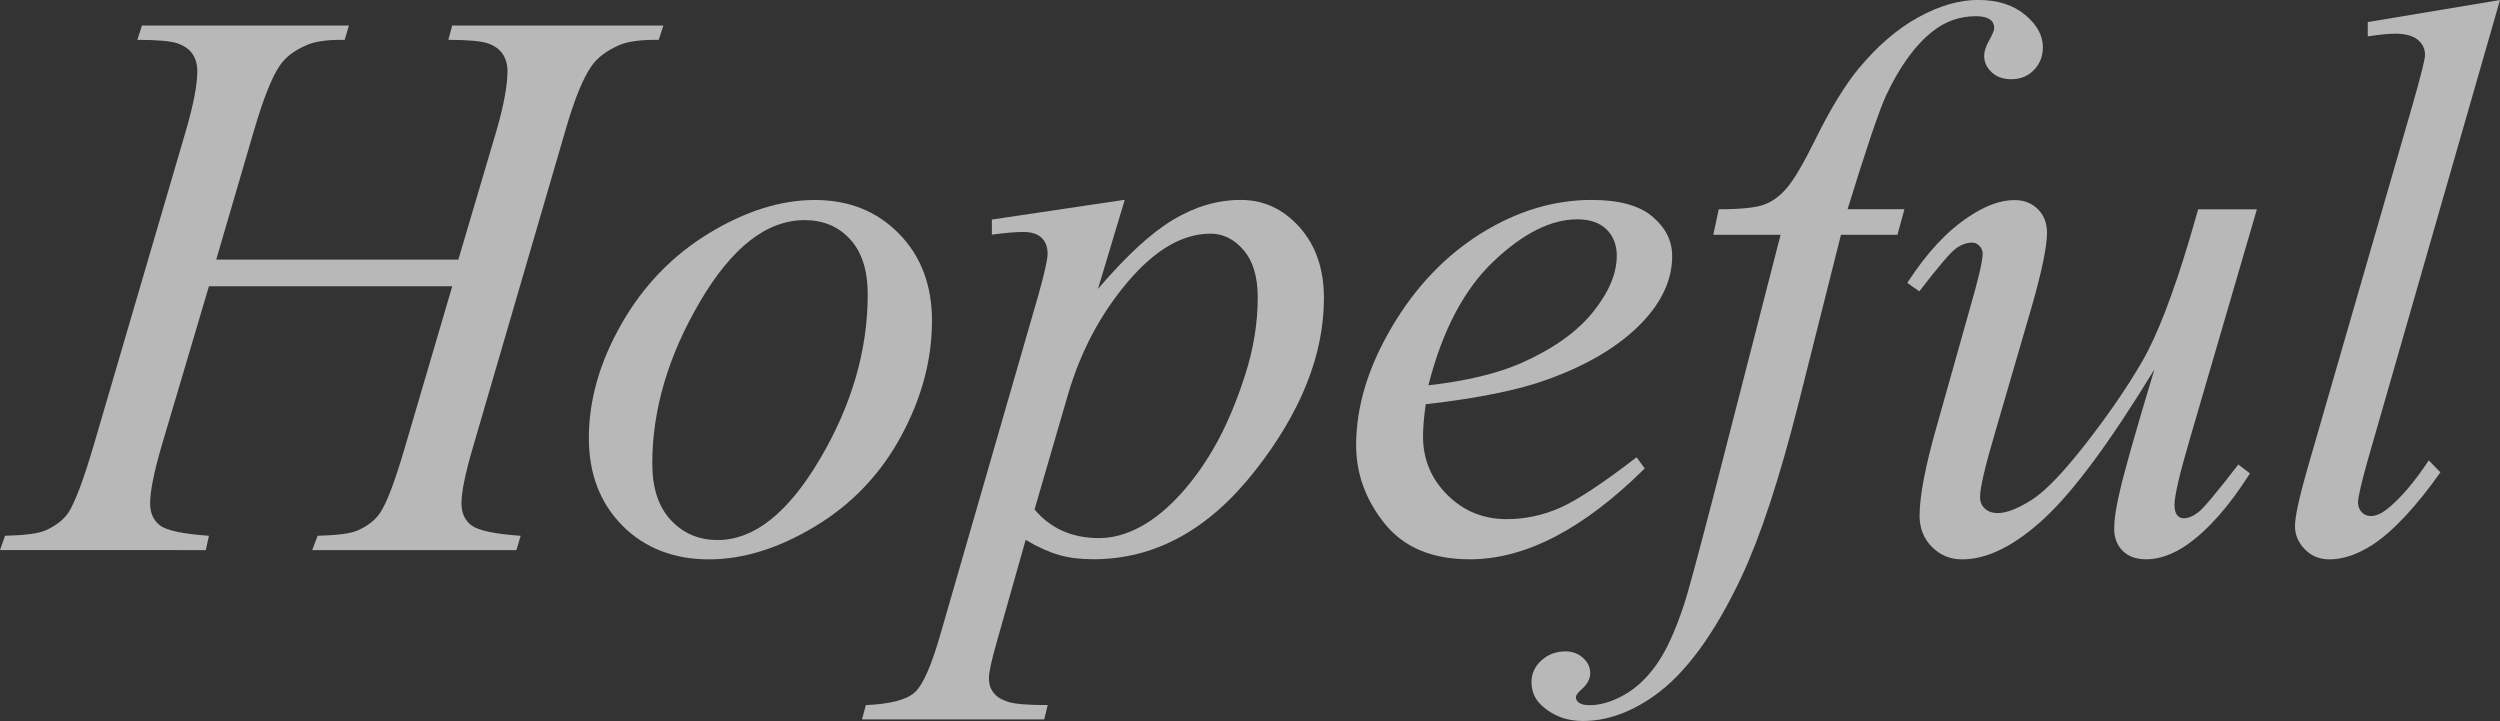 <?xml version="1.0" encoding="UTF-8"?><svg id="_レイヤー_2" xmlns="http://www.w3.org/2000/svg" viewBox="0 0 441.79 127.42"><rect x="0" y="0" width="441.79" height="127.42" fill="#333333" stroke="none"/><defs><style>.cls-1{opacity:.65;}.cls-2{fill:#fff;stroke-width:0px;}</style></defs><g id="_レイヤー2"><g class="cls-1"><path class="cls-2" d="M38.21,45.87h42.79l6.77-22.9c1.28-4.47,1.91-7.93,1.91-10.39,0-1.18-.29-2.2-.85-3.04-.57-.84-1.45-1.47-2.63-1.88-1.19-.41-3.51-.62-6.97-.62l.68-2.53h37.32l-.82,2.53c-3.14-.04-5.49.27-7.04.96-2.19.96-3.81,2.19-4.85,3.69-1.5,2.14-3.03,5.9-4.58,11.28l-16.34,55.99c-1.37,4.65-2.05,7.98-2.05,9.98,0,1.73.6,3.04,1.81,3.93,1.21.89,4.09,1.49,8.65,1.81l-.75,2.53h-36.09l.96-2.53c3.55-.09,5.92-.41,7.11-.96,1.82-.82,3.14-1.87,3.96-3.14,1.18-1.78,2.64-5.65,4.38-11.62l8.34-28.37h-43l-8.41,28.37c-1.32,4.56-1.98,7.88-1.98,9.98,0,1.73.59,3.04,1.78,3.93,1.18.89,4.06,1.49,8.61,1.81l-.55,2.53H0l.89-2.53c3.6-.09,5.99-.41,7.18-.96,1.82-.82,3.17-1.87,4.03-3.14,1.18-1.87,2.64-5.74,4.38-11.62l16.41-55.99c1.32-4.56,1.98-8.02,1.98-10.39,0-1.18-.29-2.2-.85-3.04-.57-.84-1.46-1.47-2.67-1.88-1.21-.41-3.57-.62-7.08-.62l.82-2.53h36.57l-.75,2.53c-3.05-.04-5.31.27-6.77.96-2.14.91-3.71,2.12-4.72,3.62-1.37,2.01-2.87,5.79-4.51,11.35l-6.7,22.9Z"/><path class="cls-2" d="M164.69,56.74c0,6.84-1.81,13.6-5.43,20.3s-8.67,12.01-15.14,15.93c-6.47,3.92-12.76,5.88-18.87,5.88s-11.34-1.99-15.28-5.98c-3.94-3.99-5.91-9.15-5.91-15.48,0-6.7,1.92-13.42,5.78-20.17,3.85-6.74,9-12.08,15.45-16,6.45-3.92,12.68-5.88,18.7-5.88s10.97,1.98,14.87,5.95,5.84,9.12,5.84,15.45ZM153.34,52.02c0-4.24-1.04-7.49-3.11-9.74-2.07-2.26-4.75-3.38-8.03-3.38-6.7,0-12.86,4.8-18.49,14.39-5.63,9.59-8.44,19.13-8.44,28.61,0,4.33,1.09,7.67,3.28,10.01,2.19,2.35,4.94,3.52,8.27,3.52,6.43,0,12.45-4.77,18.08-14.32,5.63-9.55,8.44-19.24,8.44-29.09Z"/><path class="cls-2" d="M198.75,35.34l-4.72,15.72c4.97-5.83,9.4-9.91,13.3-12.24s7.87-3.49,11.93-3.49,7.52,1.61,10.39,4.82,4.31,7.39,4.31,12.54c0,10.03-4.08,20.22-12.24,30.59-8.16,10.37-17.66,15.55-28.51,15.55-2.28,0-4.3-.25-6.05-.75-1.75-.5-3.73-1.39-5.91-2.67l-4.99,17.64c-1,3.46-1.5,5.72-1.5,6.77s.26,1.86.79,2.56c.52.71,1.38,1.25,2.56,1.64,1.18.39,3.53.58,7.04.58l-.62,2.53h-32.2l.68-2.53c4.24-.18,7.1-.91,8.58-2.19,1.48-1.28,3.04-4.81,4.68-10.6l17.29-59.88c1.05-3.78,1.57-6.13,1.57-7.04,0-1.23-.35-2.19-1.06-2.87-.71-.68-1.79-1.03-3.25-1.03-1.32,0-3.17.16-5.54.48v-2.67l23.45-3.49ZM182.82,90.03c2.83,3.37,6.63,5.06,11.42,5.06,2.37,0,4.79-.66,7.25-1.98,2.46-1.32,4.86-3.28,7.21-5.88,2.35-2.6,4.45-5.59,6.32-8.99,1.87-3.39,3.54-7.39,5.02-12,1.48-4.6,2.22-9.16,2.22-13.67,0-3.65-.83-6.44-2.5-8.37-1.66-1.94-3.61-2.91-5.84-2.91-4.92,0-9.79,2.83-14.59,8.48-4.81,5.65-8.33,12.26-10.56,19.82l-5.95,20.44Z"/><path class="cls-2" d="M251.95,71.44c-.32,2.28-.48,4.17-.48,5.67,0,4.06,1.44,7.51,4.31,10.36,2.87,2.85,6.36,4.27,10.46,4.27,3.28,0,6.44-.67,9.47-2.02,3.03-1.34,7.53-4.32,13.5-8.92l1.44,1.98c-10.8,10.71-21.1,16.06-30.9,16.06-6.65,0-11.67-2.1-15.04-6.29-3.37-4.19-5.06-8.82-5.06-13.88,0-6.79,2.1-13.74,6.29-20.85,4.19-7.11,9.46-12.63,15.79-16.58,6.33-3.94,12.85-5.91,19.55-5.91,4.83,0,8.41.98,10.73,2.94,2.32,1.96,3.49,4.28,3.49,6.97,0,3.78-1.5,7.41-4.51,10.87-3.96,4.51-9.8,8.16-17.5,10.94-5.1,1.87-12.28,3.33-21.53,4.38ZM252.43,68.09c6.74-.77,12.24-2.1,16.47-3.96,5.61-2.51,9.81-5.5,12.61-8.99s4.2-6.8,4.2-9.95c0-1.91-.6-3.46-1.81-4.65-1.21-1.18-2.93-1.78-5.16-1.78-4.65,0-9.58,2.47-14.8,7.42-5.22,4.95-9.06,12.25-11.52,21.91Z"/><path class="cls-2" d="M336.54,36.98l-1.23,4.51h-9.98l-7.52,29.87c-3.33,13.17-6.68,23.36-10.05,30.56-4.79,10.16-9.94,17.18-15.45,21.05-4.19,2.96-8.38,4.44-12.58,4.44-2.73,0-5.06-.82-6.97-2.46-1.41-1.14-2.12-2.62-2.12-4.44,0-1.46.58-2.72,1.74-3.79,1.16-1.07,2.59-1.61,4.27-1.61,1.23,0,2.27.39,3.11,1.16.84.77,1.26,1.66,1.26,2.67s-.48,1.94-1.44,2.8c-.73.64-1.09,1.12-1.09,1.44,0,.41.16.73.48.96.41.32,1.05.48,1.91.48,1.96,0,4.02-.62,6.19-1.85,2.17-1.23,4.09-3.07,5.78-5.5,1.69-2.44,3.28-5.96,4.79-10.56.64-1.91,2.35-8.23,5.13-18.94l11.89-46.28h-11.89l.96-4.51c3.78,0,6.43-.26,7.93-.79,1.5-.52,2.88-1.53,4.14-3.01,1.25-1.48,2.88-4.25,4.89-8.31,2.69-5.47,5.26-9.71,7.72-12.71,3.37-4.06,6.92-7.1,10.63-9.13,3.71-2.03,7.21-3.04,10.49-3.04,3.46,0,6.24.88,8.34,2.63,2.1,1.75,3.14,3.66,3.14,5.71,0,1.6-.52,2.94-1.57,4.03-1.05,1.09-2.39,1.64-4.03,1.64-1.41,0-2.56-.41-3.45-1.23s-1.33-1.8-1.33-2.94c0-.73.3-1.63.89-2.7.59-1.07.89-1.79.89-2.15,0-.64-.21-1.12-.62-1.44-.59-.46-1.46-.68-2.6-.68-2.87,0-5.45.91-7.72,2.73-3.05,2.42-5.79,6.2-8.2,11.35-1.23,2.69-3.49,9.37-6.77,20.03h10.05Z"/><path class="cls-2" d="M398.83,36.98l-11.89,40.74c-1.78,6.06-2.67,9.89-2.67,11.48,0,.82.15,1.42.44,1.81.3.39.69.58,1.2.58.77,0,1.63-.35,2.56-1.06.93-.71,3.29-3.52,7.08-8.44l2.05,1.57c-3.6,5.7-7.29,9.89-11.07,12.58-2.51,1.73-4.92,2.6-7.25,2.6-1.78,0-3.17-.5-4.17-1.5-1-1-1.5-2.3-1.5-3.9s.3-3.6.89-6.15c.73-3.37,2.8-10.71,6.22-22.01-7.75,12.71-14.23,21.49-19.45,26.32-5.22,4.83-10.06,7.25-14.53,7.25-2.1,0-3.87-.73-5.33-2.19-1.46-1.46-2.19-3.3-2.19-5.54,0-3.42,1-8.66,3.01-15.72l5.95-21.12c1.46-5.06,2.19-8.2,2.19-9.43,0-.55-.19-1.01-.58-1.4-.39-.39-.81-.58-1.26-.58-.96,0-1.91.34-2.87,1.03s-3.12,3.21-6.49,7.59l-2.12-1.5c3.42-5.29,7.04-9.18,10.87-11.69,2.92-1.96,5.61-2.94,8.07-2.94,1.69,0,3.06.54,4.14,1.61,1.07,1.07,1.61,2.45,1.61,4.14,0,2.46-.91,6.86-2.73,13.19l-6.43,22.08c-1.78,6.02-2.67,9.82-2.67,11.42,0,.87.28,1.56.85,2.08.57.52,1.33.79,2.29.79,1.5,0,3.46-.75,5.88-2.26,2.42-1.5,5.64-4.84,9.67-10.01,4.03-5.17,7.36-10.03,9.98-14.56,2.62-4.53,5.41-11.75,8.37-21.64l1.5-5.2h10.39Z"/><path class="cls-2" d="M441.79,0l-23.38,81.35c-1.14,4.06-1.71,6.54-1.71,7.45,0,.68.22,1.25.65,1.71.43.46.97.68,1.61.68.87,0,1.8-.39,2.8-1.16,2.37-1.87,4.85-4.76,7.45-8.68l2.05,2.12c-4.33,6.11-8.32,10.37-11.96,12.78-2.69,1.73-5.24,2.6-7.66,2.6-1.73,0-3.18-.59-4.34-1.78s-1.74-2.55-1.74-4.1c0-1.64.73-5.01,2.19-10.12l18.53-64.12c1.5-5.24,2.26-8.25,2.26-9.02,0-1.09-.43-1.99-1.3-2.7-.87-.71-2.21-1.06-4.03-1.06-1.05,0-2.64.16-4.79.48v-2.53l23.38-3.9Z"/></g></g></svg>